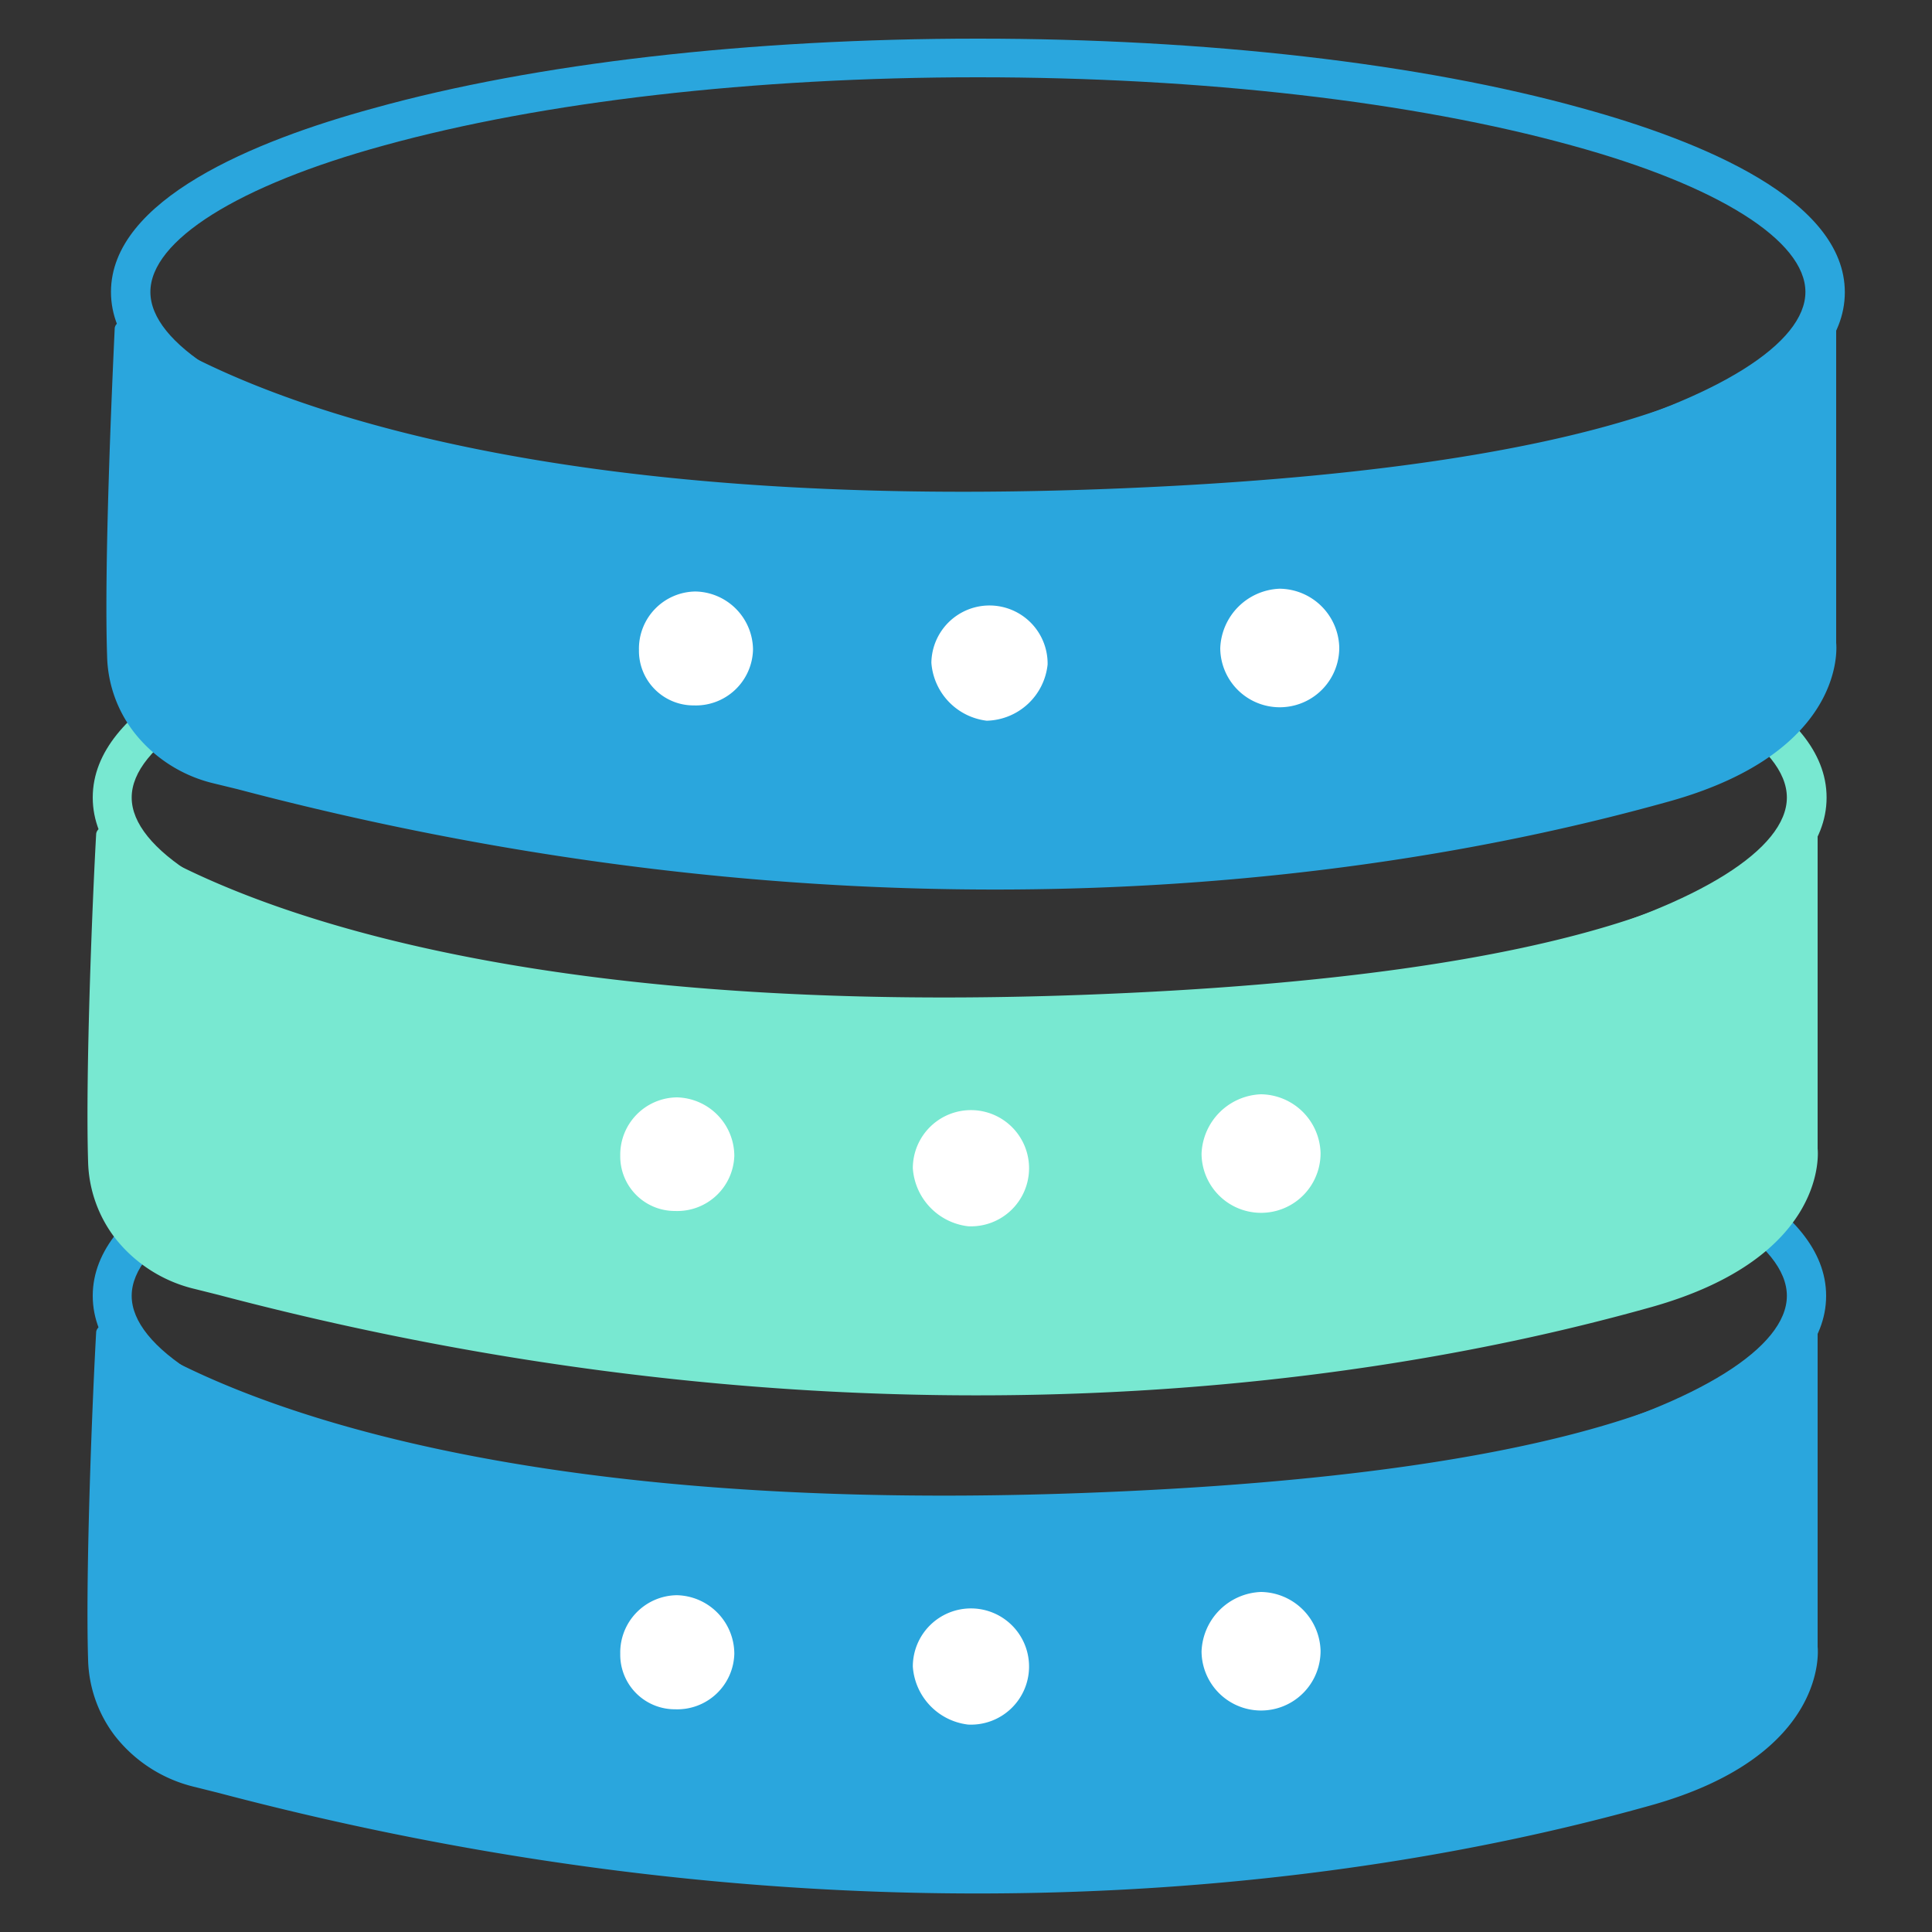 <svg id="Layer_1" data-name="Layer 1" xmlns="http://www.w3.org/2000/svg" viewBox="0 0 125 125"><rect x="0" y="0" width="125" height="125" fill="#333333" stroke="none"/><defs><style>.cls-1{fill:#2aa6dd;}.cls-2{fill:#fff;}.cls-3{fill:#78e8d1;}</style></defs><path class="cls-1" d="M62.06,100.23c-14.75,0-28.63-1.59-39.09-4.48C15.23,93.62,6,89.81,6,83.84s9.23-9.77,17-11.91C33.43,69,47.31,67.45,62.06,67.45S90.7,69,101.15,71.93c7.75,2.14,17,5.94,17,11.91s-9.23,9.78-17,11.91C90.7,98.64,76.81,100.23,62.06,100.23Zm0-30.25c-14.52,0-28.17,1.55-38.41,4.38C14.18,77,8.52,80.52,8.52,83.84s5.66,6.87,15.13,9.48c10.24,2.83,23.89,4.39,38.41,4.39s28.18-1.56,38.42-4.39c9.47-2.61,15.13-6.16,15.13-9.48S110,77,100.48,74.36C90.24,71.53,76.59,70,62.06,70Z"/><path class="cls-1" d="M6.22,86.23c0-.49.76-.74,1.23-.41,4.26,3,20.91,12.3,62.51,10.78,33.34-1.22,42.69-7.2,45.74-10.71.57-.66,1.9-.34,1.9.46l0,20.2s.85,7-10.8,10.26S60.46,128.23,14.14,116l-1.52-.38a9.26,9.26,0,0,1-5.2-3.33,8.46,8.46,0,0,1-1.72-4.9C5.52,101.52,6,90.09,6.22,86.23Z"/><path class="cls-2" d="M43.68,110.59A3.53,3.53,0,0,1,40.13,107a3.71,3.71,0,0,1,3.65-3.79A3.8,3.8,0,0,1,47.51,107,3.69,3.69,0,0,1,43.68,110.59Z"/><path class="cls-2" d="M62.64,111.58a4.06,4.06,0,0,1-3.58-3.75,3.76,3.76,0,1,1,3.58,3.75Z"/><path class="cls-2" d="M81.58,103a3.91,3.91,0,0,1,3.86,3.79,3.85,3.85,0,1,1-7.7.06A4,4,0,0,1,81.58,103Z"/><path class="cls-3" d="M62.06,68C47.31,68,33.43,66.4,23,63.51,15.23,61.38,6,57.58,6,51.6s9.23-9.77,17-11.91c10.46-2.89,24.34-4.47,39.09-4.47s28.64,1.58,39.09,4.47c7.75,2.14,17,5.94,17,11.91s-9.23,9.78-17,11.91C90.7,66.4,76.81,68,62.06,68Zm0-30.25c-14.52,0-28.17,1.56-38.41,4.38C14.18,44.74,8.52,48.28,8.52,51.6s5.66,6.87,15.13,9.48c10.24,2.83,23.89,4.39,38.41,4.39s28.18-1.56,38.42-4.39c9.47-2.61,15.13-6.16,15.13-9.48s-5.66-6.86-15.13-9.48C90.24,39.3,76.59,37.74,62.06,37.74Z"/><path class="cls-3" d="M6.22,54c0-.49.76-.74,1.23-.41,4.26,3,20.91,12.3,62.51,10.78,33.34-1.22,42.69-7.2,45.74-10.71.57-.66,1.9-.34,1.9.46l0,20.2s.85,7-10.8,10.26S60.46,96,14.14,83.78l-1.52-.38a9.26,9.26,0,0,1-5.2-3.33,8.46,8.46,0,0,1-1.72-4.9C5.52,69.28,6,57.85,6.22,54Z"/><path class="cls-2" d="M43.68,78.35a3.53,3.53,0,0,1-3.55-3.58A3.71,3.71,0,0,1,43.78,71a3.8,3.8,0,0,1,3.73,3.77A3.69,3.69,0,0,1,43.68,78.35Z"/><path class="cls-2" d="M62.64,79.34a4.06,4.06,0,0,1-3.58-3.75,3.76,3.76,0,1,1,3.58,3.75Z"/><path class="cls-2" d="M81.58,70.8a3.91,3.91,0,0,1,3.86,3.79,3.85,3.85,0,1,1-7.7.06A4,4,0,0,1,81.58,70.8Z"/><path class="cls-1" d="M63.27,35.28c-14.75,0-28.63-1.59-39.09-4.48-7.74-2.14-17-5.94-17-11.91S16.44,9.11,24.18,7C34.64,4.09,48.52,2.5,63.27,2.5S91.9,4.09,102.36,7c7.75,2.13,17,5.93,17,11.91s-9.23,9.77-17,11.91C91.9,33.69,78,35.28,63.27,35.28ZM63.27,5C48.74,5,35.1,6.58,24.85,9.41,15.38,12,9.73,15.57,9.73,18.89s5.65,6.86,15.12,9.48c10.25,2.82,23.89,4.38,38.42,4.38s28.17-1.56,38.42-4.38c9.47-2.62,15.12-6.16,15.12-9.48S111.16,12,101.69,9.41C91.44,6.58,77.8,5,63.27,5Z"/><path class="cls-1" d="M7.42,21.28c0-.49.77-.74,1.24-.41,4.26,2.95,20.91,12.3,62.51,10.78,33.34-1.22,42.69-7.2,45.74-10.71.57-.66,1.89-.34,1.89.45l0,20.21s.85,7-10.8,10.25-46.32,11.43-92.63-.79l-1.52-.37a9.25,9.25,0,0,1-5.2-3.34,8.38,8.38,0,0,1-1.72-4.89C6.73,36.57,7.24,25.14,7.42,21.28Z"/><path class="cls-2" d="M44.89,45.64a3.53,3.53,0,0,1-3.55-3.58A3.7,3.7,0,0,1,45,38.27,3.8,3.8,0,0,1,48.72,42,3.7,3.7,0,0,1,44.89,45.64Z"/><path class="cls-2" d="M63.84,46.63a4.08,4.08,0,0,1-3.58-3.75,3.76,3.76,0,1,1,7.52.11A4.06,4.06,0,0,1,63.84,46.63Z"/><path class="cls-2" d="M82.79,38.09a3.9,3.9,0,0,1,3.86,3.79,3.85,3.85,0,1,1-7.7.06A4,4,0,0,1,82.79,38.09Z"/></svg>